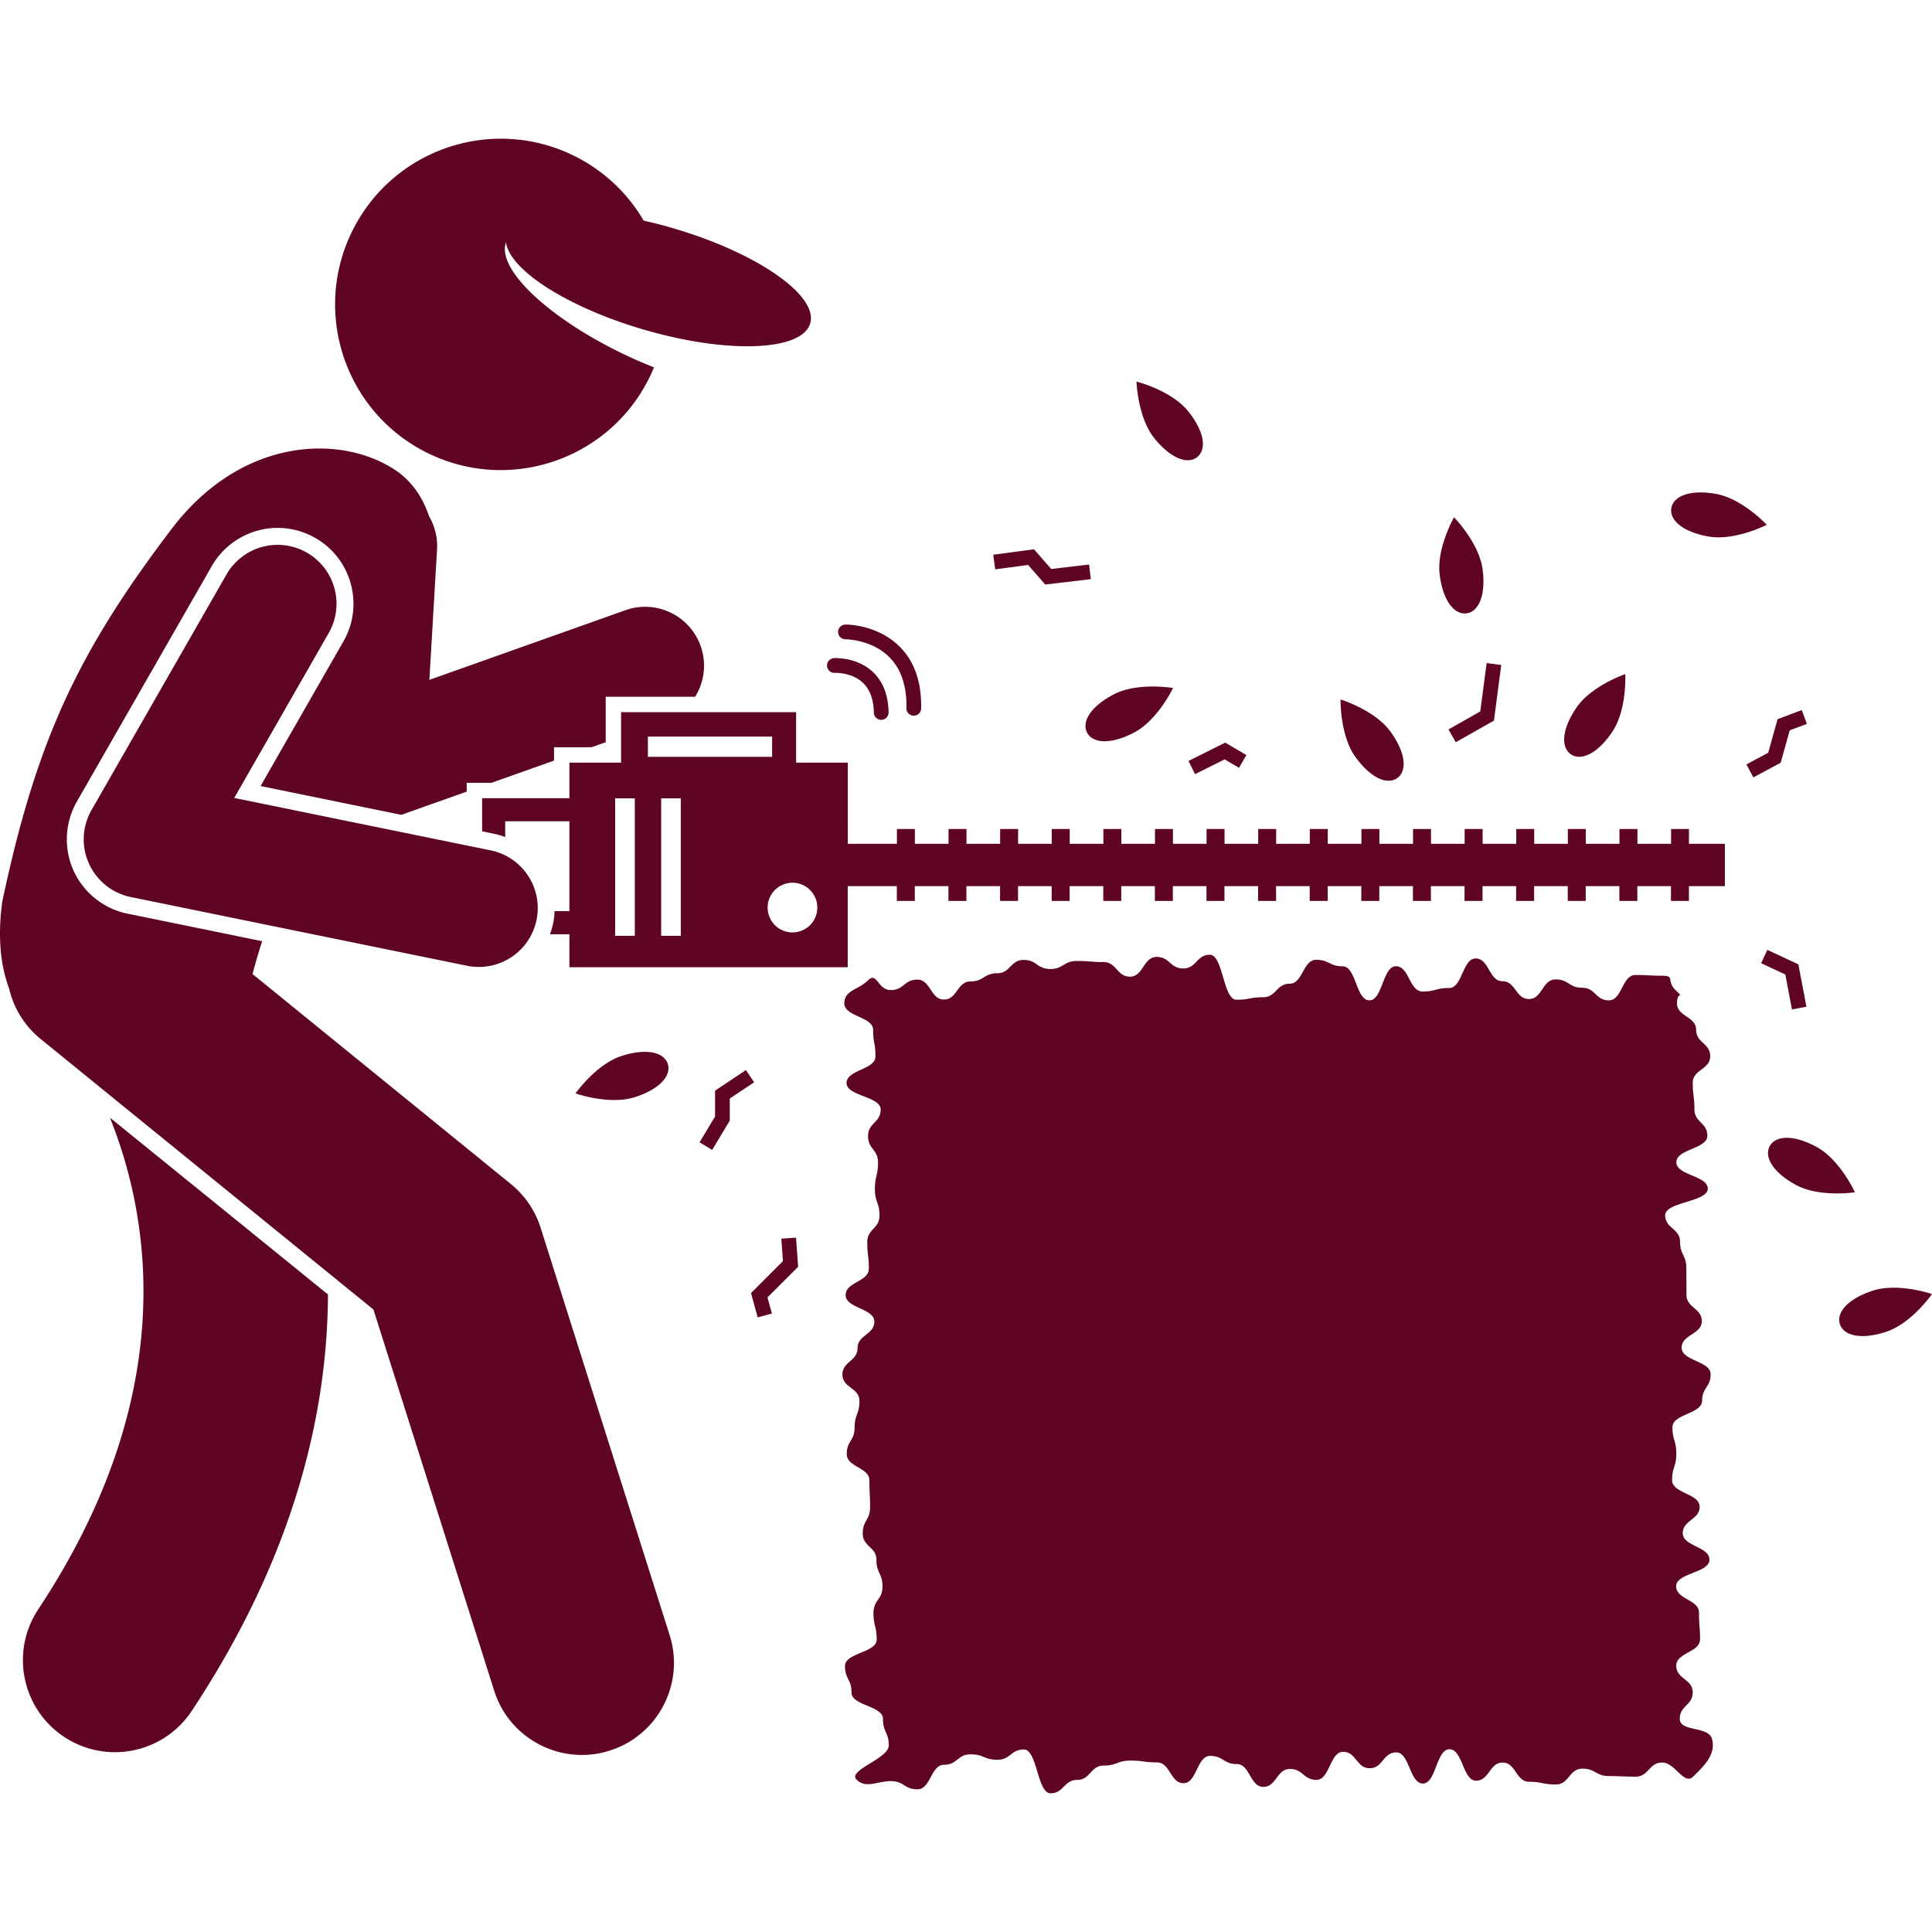 <svg xmlns="http://www.w3.org/2000/svg" version="1.1" xmlns:xlink="http://www.w3.org/1999/xlink" width="512" height="512" x="0" y="0" viewBox="0 0 262.41 224.733" style="enable-background:new 0 0 512 512" xml:space="preserve" class=""><g><path d="M225.762 220.557c1.805 0 2.95 3.168 4.227 1.892 1.276-1.276 3.162-2.944 2.53-5.134-.5-1.733-4.366-.896-4.366-2.7 0-1.801 1.754-1.801 1.754-3.603 0-1.801-2.233-1.801-2.233-3.602s3.23-1.801 3.23-3.601c0-1.801-.142-1.801-.142-3.602s-3.102-1.801-3.102-3.602 4.522-1.801 4.522-3.602c0-1.8-3.623-1.8-3.623-3.601 0-1.799 2.289-1.799 2.289-3.599 0-1.801-3.738-1.801-3.738-3.601 0-1.799.57-1.799.57-3.598 0-1.8-.522-1.8-.522-3.6 0-1.798 4.03-1.798 4.03-3.596 0-1.8 1.152-1.8 1.152-3.6 0-1.798-3.935-1.798-3.935-3.595 0-1.8 2.738-1.8 2.738-3.6s-2.083-1.8-2.083-3.599c0-1.8-.017-1.8-.017-3.599s-.854-1.799-.854-3.599-2.021-1.8-2.021-3.6c0-1.799 5.785-1.799 5.785-3.598 0-1.8-4.265-1.8-4.265-3.6 0-1.799 4.208-1.799 4.208-3.598s-1.755-1.799-1.755-3.597c0-1.8-.227-1.8-.227-3.599s2.373-1.799 2.373-3.598c0-1.798-1.912-1.798-1.912-3.597s-2.6-1.799-2.6-3.597c0-1.8 1.075-.524-.201-1.793-1.284-1.276-.014-1.953-1.825-1.953s-1.811-.098-3.621-.098c-1.808 0-1.808 3.444-3.615 3.444s-1.807-1.711-3.615-1.711c-1.807 0-1.807-1.132-3.614-1.132s-1.807 2.664-3.615 2.664-1.808-2.421-3.615-2.421-1.807-3.089-3.615-3.089c-1.807 0-1.807 4.012-3.613 4.012s-1.806.476-3.612.476c-1.807 0-1.807-3.429-3.614-3.429-1.805 0-1.805 4.631-3.61 4.631-1.806 0-1.806-4.622-3.613-4.622-1.804 0-1.804-.885-3.608-.885-1.806 0-1.806 3.249-3.612 3.249s-1.806 1.835-3.612 1.835c-1.807 0-1.807.336-3.613.336s-1.806-6.108-3.612-6.108-1.806 1.863-3.612 1.863-1.806-1.567-3.612-1.567-1.806 2.682-3.613 2.682c-1.806 0-1.806-1.986-3.611-1.986-1.806 0-1.806-.146-3.613-.146-1.806 0-1.806 1.092-3.611 1.092s-1.805-1.233-3.61-1.233c-1.806 0-1.806 1.812-3.612 1.812s-1.806 1.109-3.611 1.109-1.805 2.462-3.609 2.462c-1.805 0-1.805-2.71-3.61-2.71-1.806 0-1.806 1.421-3.613 1.421-1.805 0-1.836-2.582-3.113-1.306-1.276 1.276-3.195 1.307-3.195 3.111s3.916 1.804 3.916 3.609c0 1.801.315 1.801.315 3.603 0 1.801-3.925 1.801-3.925 3.602s4.632 1.801 4.632 3.601c0 1.801-1.712 1.801-1.712 3.602s1.352 1.801 1.352 3.602-.422 1.801-.422 3.602c0 1.8.621 1.8.621 3.601 0 1.799-1.659 1.799-1.659 3.599 0 1.801.217 1.801.217 3.601 0 1.799-3.153 1.799-3.153 3.598 0 1.8 3.895 1.8 3.895 3.6 0 1.798-2.276 1.798-2.276 3.596 0 1.8-2.056 1.8-2.056 3.6 0 1.798 2.311 1.798 2.311 3.595 0 1.8-.655 1.8-.655 3.6s-1.068 1.8-1.068 3.599c0 1.8 3.078 1.8 3.078 3.599s.089 1.799.089 3.599-.999 1.8-.999 3.6c0 1.799 1.865 1.799 1.865 3.598 0 1.8.822 1.8.822 3.6 0 1.799-1.225 1.799-1.225 3.598s.437 1.799.437 3.597c0 1.8-4.306 1.8-4.306 3.599s.885 1.799.885 3.598c0 1.798 4.275 1.798 4.275 3.596 0 1.799.784 1.799.784 3.597 0 1.8-5.652 3.371-4.375 4.64 1.284 1.276 2.844.206 4.655.206s1.811 1.112 3.621 1.112c1.808 0 1.808-3.332 3.615-3.332s1.807-1.417 3.615-1.417c1.807 0 1.807.737 3.614.737s1.807-1.394 3.615-1.394 1.808 5.949 3.615 5.949 1.807-1.817 3.615-1.817c1.807 0 1.807-1.95 3.613-1.95s1.806-.674 3.612-.674c1.807 0 1.807.244 3.614.244 1.805 0 1.805 2.827 3.61 2.827 1.806 0 1.806-3.71 3.613-3.71 1.804 0 1.804 1.11 3.608 1.11 1.806 0 1.806 3.099 3.612 3.099s1.806-2.434 3.612-2.434c1.807 0 1.807 1.479 3.613 1.479s1.806-3.805 3.612-3.805 1.806 2.226 3.612 2.226 1.806-2.151 3.612-2.151 1.806 4.228 3.613 4.228c1.806 0 1.806-4.652 3.611-4.652 1.806 0 1.806 4.267 3.613 4.267 1.806 0 1.806-2.457 3.611-2.457s1.805 2.606 3.61 2.606c1.806 0 1.806.369 3.612.369s1.806-2.153 3.611-2.153 1.805 1.008 3.609 1.008c1.805 0 1.805.079 3.61.079 1.81 0 1.81-1.916 3.616-1.916zM229.411 93.76h-2.441v2.005h-4.568V93.76h-2.441v2.005h-4.569V93.76h-2.441v2.005h-4.569V93.76h-2.441v2.005h-4.569V93.76h-2.441v2.005h-4.569V93.76h-2.44v2.005h-4.569V93.76h-2.441v2.005h-4.57V93.76h-2.441v2.005h-4.569V93.76h-2.441v2.005h-4.568V93.76h-2.442v2.005h-4.568V93.76h-2.441v2.005h-4.569V93.76h-2.441v2.005h-4.569V93.76h-2.441v2.005h-4.57V93.76h-2.439v2.005h-4.57V93.76h-2.441v2.005h-4.569V93.76h-2.441v2.005h-6.671V84.747h-7.018v-6.86H84.358v6.86H77.34v4.825H65.481v4.504l1.62.331c.526.108 1.028.265 1.517.446v-2.145h8.722v12.209h-2.021a10.29 10.29 0 0 1-.188 1.643 10.18 10.18 0 0 1-.435 1.496h2.644v4.482h37.8V101.52h6.671v2.007h2.441v-2.007h4.569v2.007h2.441v-2.007h4.57v2.007h2.439v-2.007h4.57v2.007h2.441v-2.007h4.569v2.007h2.441v-2.007h4.569v2.007h2.441v-2.007h4.568v2.007h2.442v-2.007h4.568v2.007h2.441v-2.007h4.569v2.007h2.441v-2.007h4.57v2.007h2.441v-2.007h4.569v2.007h2.44v-2.007h4.569v2.007h2.441v-2.007h4.569v2.007h2.441v-2.007h4.569v2.007h2.441v-2.007h4.569v2.007h2.441v-2.007h4.568v2.007h2.441v-2.007h4.885v-5.755H229.4V93.76zM87.997 83.956v-2.75h16.875v2.75zm-1.777 24.31h-2.667V89.599h2.667zm6.25 0h-2.667V89.599h2.667zm15.167-.459a3.375 3.375 0 1 1 0-6.75 3.375 3.375 0 0 1 0 6.75zM5.193 199.747c-3.812 5.756-2.235 13.513 3.52 17.324a12.448 12.448 0 0 0 6.891 2.079c4.053 0 8.028-1.968 10.434-5.599 14.014-21.161 18.438-40.575 18.507-56.576L14.93 132.963c5.748 14.348 9.24 38.129-9.737 66.784z" fill="#5f0521" opacity="1" data-original="#000000"></path><path d="M17.31 105.256a10.328 10.328 0 0 1-7.323-5.85 10.331 10.331 0 0 1 .448-9.362l18.333-32a10.331 10.331 0 0 1 8.944-5.182c1.788 0 3.557.472 5.114 1.366a10.235 10.235 0 0 1 4.819 6.237 10.235 10.235 0 0 1-1.003 7.819L35.391 87.926l19.122 3.909 8.876-3.153V87.48h3.38l8.478-3.012v-1.812h5.102l1.919-.682V75.796H94.418a7.978 7.978 0 0 0 .744-6.893 8 8 0 0 0-10.216-4.86l-26.627 9.46 1.041-17.702a7.961 7.961 0 0 0-1.084-4.514c-.878-2.657-2.447-4.914-4.775-6.405-7.409-4.744-20.617-4.307-30.068 7.958C10.537 69.78 4.953 81.756.304 103.633c-.652 4.858-.216 8.714.94 11.815a12.428 12.428 0 0 0 4.268 6.827l4.605 3.744 40.606 33.008 16.396 51.768c1.688 5.326 6.609 8.729 11.914 8.729 1.25 0 2.522-.189 3.777-.587 6.581-2.084 10.227-9.11 8.143-15.691l-17.526-55.333a12.505 12.505 0 0 0-4.032-5.925l-35.1-28.532.004-.002a77.956 77.956 0 0 1 1.313-4.455zM47.97 12.294c-5.64 11.074-1.235 24.622 9.836 30.262 11.076 5.641 24.622 1.236 30.262-9.839.279-.547.526-1.102.756-1.66a63.828 63.828 0 0 1-3.622-1.562c-10.55-4.955-17.804-11.781-16.475-15.42.493 3.748 8.303 8.806 18.671 11.841 7.825 2.292 15.058 2.833 19.182 1.717 1.882-.509 3.117-1.362 3.465-2.552 1.113-3.799-7.224-9.584-18.619-12.921a63.52 63.52 0 0 0-3.998-1.03 22.39 22.39 0 0 0-9.197-8.675C67.16-3.184 53.611 1.22 47.97 12.294z" fill="#5f0521" opacity="1" data-original="#000000"></path><path d="M72.876 106.1a8 8 0 0 0-6.236-9.44l-34.826-7.118 12.833-22.4a8 8 0 0 0-2.965-10.918 7.998 7.998 0 0 0-10.918 2.964l-18.333 32a8 8 0 0 0 5.339 11.814l45.666 9.333a8.002 8.002 0 0 0 9.44-6.235zM189.789 86.834c1.315-.95 1.206-3.346-.923-6.292-2.129-2.945-6.786-4.374-6.786-4.374s-.104 4.87 2.024 7.816c2.129 2.945 4.37 3.801 5.685 2.85zM218.964 80.594c2.039-3.008 1.787-7.873 1.787-7.873s-4.612 1.569-6.65 4.578c-2.039 3.008-2.075 5.407-.732 6.317 1.343.909 3.557-.013 5.595-3.022zM197.491 51.419s-2.413 4.232-1.945 7.836 2.03 5.424 3.639 5.215 2.655-2.367 2.187-5.971c-.468-3.605-3.881-7.08-3.881-7.08zM161.368 37.003c-2.28-2.83-7.005-4.013-7.005-4.013s.15 4.869 2.43 7.699 4.563 3.567 5.826 2.549 1.029-3.405-1.251-6.235zM147.649 80.666c.747 1.44 3.133 1.684 6.359.01 3.226-1.673 5.323-6.07 5.323-6.07s-4.802-.818-8.028.855-4.401 3.765-3.654 5.205zM239.969 52.447s-3.316-3.569-6.894-4.201c-3.579-.632-5.783.314-6.065 1.912s1.464 3.242 5.043 3.874 7.916-1.585 7.916-1.585zM246.729 136.938c-3.195-1.731-5.585-1.53-6.358-.104s.364 3.538 3.56 5.27c3.195 1.731 8.011.999 8.011.999s-2.018-4.433-5.213-6.165zM254.349 156.469c-3.454 1.13-4.951 3.004-4.447 4.546.505 1.542 2.82 2.168 6.274 1.038s6.234-5.13 6.234-5.13-4.607-1.584-8.061-.454zM113.271 70.552a1 1 0 0 0-.937 1.06.991.991 0 0 0 1.06.937c.027.004 2.243-.095 3.763 1.309.985.911 1.501 2.288 1.532 4.093a1 1 0 0 0 1 .983h.018a1 1 0 0 0 .982-1.017c-.041-2.372-.772-4.231-2.175-5.527-2.166-2.002-5.121-1.849-5.243-1.838z" fill="#5f0521" opacity="1" data-original="#000000"></path><path d="M114.83 65.994a1 1 0 0 0 .008 2h.01c.1 0 3.577.025 5.976 2.456 1.582 1.604 2.353 3.924 2.289 6.897a1 1 0 0 0 .979 1.021h.021a1 1 0 0 0 1-.979c.074-3.534-.89-6.341-2.865-8.344-3.012-3.052-7.22-3.064-7.418-3.051zM197.725 81.973l5.184-2.933.995-7.559-1.983-.261-.866 6.57-4.314 2.443zM166.334 84.302l1.949 1.142 1.011-1.725-2.883-1.692-4.986 2.493.895 1.789zM243.39 118.269l1.965-.374-1.096-5.753-4.214-1.967-.845 1.813 3.286 1.534zM243.087 80.359l2.335-.878-.705-1.872-3.282 1.235-1.275 4.556-2.957 1.587.945 1.763 3.709-1.991zM97.123 129.296v3.509l-2.108 3.512 1.715 1.029 2.393-3.987v-2.992l3.304-2.203-1.109-1.664zM102.908 160.094l1.929-.525-.597-2.19 4.163-4.163-.283-3.956-1.994.143.216 3.044-4.337 4.338zM84.434 124.584c-3.461 1.108-6.266 5.09-6.266 5.09s4.597 1.613 8.058.505 4.97-2.972 4.476-4.517c-.495-1.545-2.807-2.186-6.268-1.078zM142.779 58.443l-2.341-2.673-5.531.737.263 1.982 4.469-.595 2.327 2.659 6.19-.728-.235-1.987z" fill="#5f0521" opacity="1" data-original="#000000"></path></g></svg>